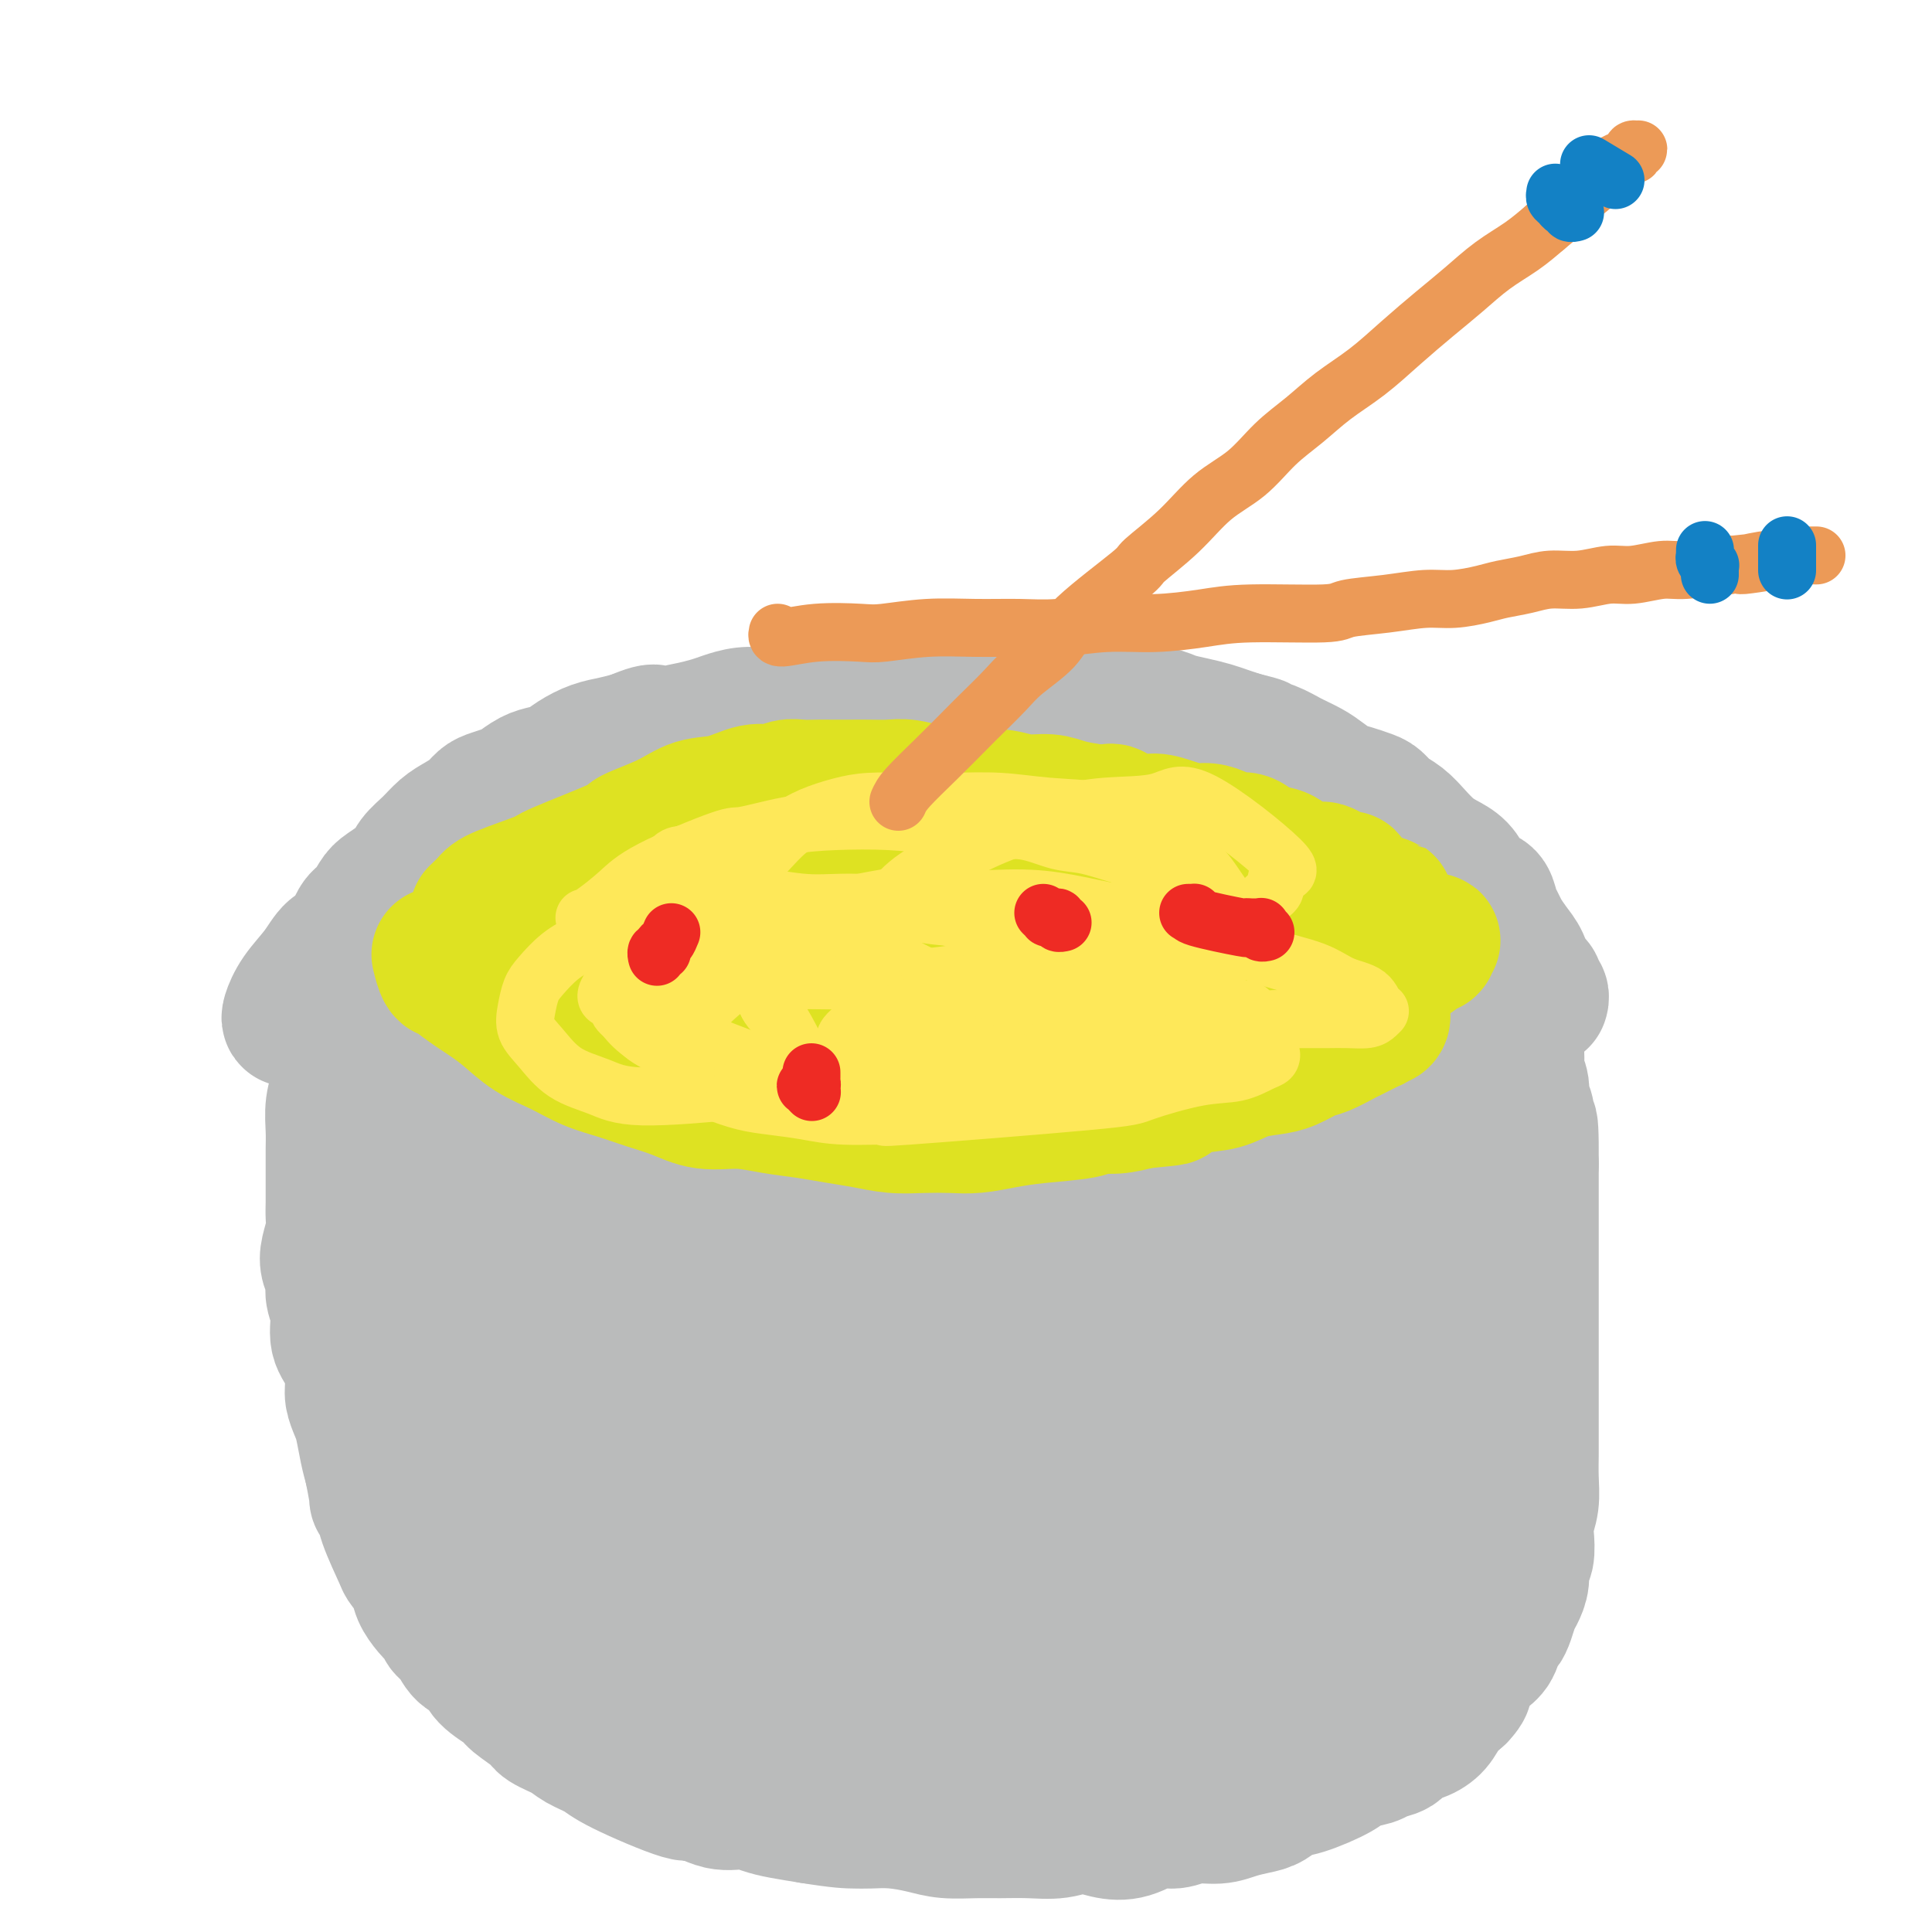 <svg viewBox='0 0 400 400' version='1.1' xmlns='http://www.w3.org/2000/svg' xmlns:xlink='http://www.w3.org/1999/xlink'><g fill='none' stroke='#BABBBB' stroke-width='28' stroke-linecap='round' stroke-linejoin='round'><path d='M70,211c-0.002,-0.259 -0.004,-0.517 0,1c0.004,1.517 0.015,4.811 0,7c-0.015,2.189 -0.057,3.274 0,4c0.057,0.726 0.211,1.092 0,2c-0.211,0.908 -0.789,2.357 -1,4c-0.211,1.643 -0.057,3.479 0,5c0.057,1.521 0.015,2.728 0,4c-0.015,1.272 -0.003,2.608 0,4c0.003,1.392 -0.003,2.841 0,4c0.003,1.159 0.014,2.028 0,3c-0.014,0.972 -0.052,2.045 0,3c0.052,0.955 0.195,1.791 0,3c-0.195,1.209 -0.727,2.790 -1,4c-0.273,1.210 -0.285,2.049 0,3c0.285,0.951 0.867,2.013 1,3c0.133,0.987 -0.185,1.899 0,3c0.185,1.101 0.872,2.391 1,4c0.128,1.609 -0.302,3.537 0,5c0.302,1.463 1.338,2.462 2,4c0.662,1.538 0.951,3.615 1,5c0.049,1.385 -0.142,2.078 0,3c0.142,0.922 0.615,2.072 1,3c0.385,0.928 0.681,1.635 1,3c0.319,1.365 0.663,3.390 1,5c0.337,1.610 0.669,2.805 1,4'/><path d='M77,304c1.562,7.832 0.967,6.411 1,6c0.033,-0.411 0.695,0.186 1,1c0.305,0.814 0.252,1.845 1,4c0.748,2.155 2.297,5.434 3,7c0.703,1.566 0.559,1.417 1,2c0.441,0.583 1.467,1.896 2,3c0.533,1.104 0.572,1.997 1,3c0.428,1.003 1.245,2.116 2,3c0.755,0.884 1.447,1.539 2,2c0.553,0.461 0.968,0.727 1,1c0.032,0.273 -0.317,0.551 0,1c0.317,0.449 1.300,1.069 2,2c0.700,0.931 1.116,2.174 2,3c0.884,0.826 2.237,1.236 3,2c0.763,0.764 0.937,1.881 2,3c1.063,1.119 3.016,2.239 4,3c0.984,0.761 1.000,1.162 2,2c1.000,0.838 2.985,2.111 4,3c1.015,0.889 1.060,1.393 2,2c0.940,0.607 2.775,1.317 4,2c1.225,0.683 1.841,1.340 3,2c1.159,0.660 2.861,1.323 4,2c1.139,0.677 1.714,1.368 5,3c3.286,1.632 9.281,4.206 12,5c2.719,0.794 2.161,-0.191 3,0c0.839,0.191 3.076,1.557 5,2c1.924,0.443 3.536,-0.036 5,0c1.464,0.036 2.779,0.587 4,1c1.221,0.413 2.349,0.690 4,1c1.651,0.310 3.826,0.655 6,1'/><path d='M168,376c6.093,0.997 7.825,0.989 9,1c1.175,0.011 1.794,0.041 3,0c1.206,-0.041 2.999,-0.155 5,0c2.001,0.155 4.210,0.577 6,1c1.790,0.423 3.160,0.847 5,1c1.840,0.153 4.150,0.036 6,0c1.850,-0.036 3.239,0.008 5,0c1.761,-0.008 3.894,-0.067 6,0c2.106,0.067 4.184,0.259 6,0c1.816,-0.259 3.371,-0.968 5,-1c1.629,-0.032 3.333,0.614 5,1c1.667,0.386 3.296,0.510 5,0c1.704,-0.510 3.484,-1.656 5,-2c1.516,-0.344 2.769,0.115 4,0c1.231,-0.115 2.440,-0.803 4,-1c1.560,-0.197 3.471,0.098 5,0c1.529,-0.098 2.677,-0.588 4,-1c1.323,-0.412 2.820,-0.747 4,-1c1.180,-0.253 2.043,-0.425 3,-1c0.957,-0.575 2.007,-1.555 3,-2c0.993,-0.445 1.927,-0.357 4,-1c2.073,-0.643 5.283,-2.016 7,-3c1.717,-0.984 1.940,-1.577 3,-2c1.060,-0.423 2.958,-0.676 4,-1c1.042,-0.324 1.228,-0.719 2,-1c0.772,-0.281 2.131,-0.448 3,-1c0.869,-0.552 1.247,-1.488 2,-2c0.753,-0.512 1.882,-0.601 3,-1c1.118,-0.399 2.224,-1.107 3,-2c0.776,-0.893 1.222,-1.969 2,-3c0.778,-1.031 1.889,-2.015 3,-3'/><path d='M302,351c2.141,-2.226 0.993,-2.292 1,-3c0.007,-0.708 1.168,-2.059 2,-3c0.832,-0.941 1.336,-1.472 2,-2c0.664,-0.528 1.487,-1.051 2,-2c0.513,-0.949 0.714,-2.322 1,-3c0.286,-0.678 0.655,-0.659 1,-1c0.345,-0.341 0.666,-1.040 1,-2c0.334,-0.960 0.682,-2.181 1,-3c0.318,-0.819 0.607,-1.238 1,-2c0.393,-0.762 0.889,-1.869 1,-3c0.111,-1.131 -0.163,-2.286 0,-3c0.163,-0.714 0.762,-0.987 1,-2c0.238,-1.013 0.116,-2.767 0,-4c-0.116,-1.233 -0.227,-1.946 0,-3c0.227,-1.054 0.793,-2.448 1,-4c0.207,-1.552 0.055,-3.261 0,-5c-0.055,-1.739 -0.015,-3.506 0,-5c0.015,-1.494 0.004,-2.713 0,-4c-0.004,-1.287 -0.001,-2.642 0,-4c0.001,-1.358 0.000,-2.718 0,-4c-0.000,-1.282 -0.000,-2.485 0,-4c0.000,-1.515 0.000,-3.344 0,-5c-0.000,-1.656 -0.000,-3.141 0,-5c0.000,-1.859 0.000,-4.093 0,-6c-0.000,-1.907 -0.000,-3.488 0,-5c0.000,-1.512 0.000,-2.955 0,-4c-0.000,-1.045 -0.000,-1.693 0,-4c0.000,-2.307 0.000,-6.275 0,-8c-0.000,-1.725 -0.000,-1.207 0,-2c0.000,-0.793 0.000,-2.896 0,-5'/><path d='M317,241c0.088,-14.087 -0.693,-6.305 -1,-4c-0.307,2.305 -0.138,-0.866 0,-3c0.138,-2.134 0.247,-3.229 0,-4c-0.247,-0.771 -0.851,-1.217 -1,-2c-0.149,-0.783 0.156,-1.901 0,-3c-0.156,-1.099 -0.774,-2.178 -1,-3c-0.226,-0.822 -0.060,-1.387 0,-2c0.060,-0.613 0.016,-1.273 0,-2c-0.016,-0.727 -0.003,-1.519 0,-2c0.003,-0.481 -0.003,-0.650 0,-1c0.003,-0.350 0.016,-0.882 0,-1c-0.016,-0.118 -0.060,0.179 0,0c0.060,-0.179 0.223,-0.832 0,-1c-0.223,-0.168 -0.833,0.151 -1,0c-0.167,-0.151 0.110,-0.772 0,-1c-0.110,-0.228 -0.605,-0.062 -1,0c-0.395,0.062 -0.689,0.021 -1,0c-0.311,-0.021 -0.638,-0.021 -1,0c-0.362,0.021 -0.759,0.062 -1,0c-0.241,-0.062 -0.324,-0.227 -1,0c-0.676,0.227 -1.943,0.845 -3,1c-1.057,0.155 -1.902,-0.152 -3,0c-1.098,0.152 -2.449,0.762 -4,1c-1.551,0.238 -3.302,0.102 -5,0c-1.698,-0.102 -3.342,-0.172 -5,0c-1.658,0.172 -3.329,0.586 -5,1'/><path d='M283,215c-5.490,0.464 -4.217,0.123 -5,0c-0.783,-0.123 -3.624,-0.029 -6,0c-2.376,0.029 -4.289,-0.006 -6,0c-1.711,0.006 -3.220,0.054 -5,0c-1.780,-0.054 -3.832,-0.209 -6,0c-2.168,0.209 -4.451,0.783 -6,1c-1.549,0.217 -2.362,0.076 -4,0c-1.638,-0.076 -4.099,-0.086 -6,0c-1.901,0.086 -3.240,0.268 -5,0c-1.760,-0.268 -3.939,-0.986 -6,-1c-2.061,-0.014 -4.002,0.676 -6,1c-1.998,0.324 -4.052,0.283 -6,0c-1.948,-0.283 -3.789,-0.809 -6,-1c-2.211,-0.191 -4.790,-0.048 -7,0c-2.210,0.048 -4.050,-0.000 -6,0c-1.950,0.000 -4.009,0.049 -6,0c-1.991,-0.049 -3.912,-0.195 -6,0c-2.088,0.195 -4.341,0.732 -6,1c-1.659,0.268 -2.722,0.268 -4,0c-1.278,-0.268 -2.769,-0.804 -4,-1c-1.231,-0.196 -2.202,-0.052 -3,0c-0.798,0.052 -1.423,0.014 -2,0c-0.577,-0.014 -1.106,-0.003 -2,0c-0.894,0.003 -2.154,-0.003 -3,0c-0.846,0.003 -1.278,0.015 -2,0c-0.722,-0.015 -1.732,-0.056 -3,0c-1.268,0.056 -2.793,0.208 -4,0c-1.207,-0.208 -2.097,-0.777 -3,-1c-0.903,-0.223 -1.820,-0.098 -3,0c-1.180,0.098 -2.623,0.171 -4,0c-1.377,-0.171 -2.689,-0.585 -4,-1'/><path d='M138,213c-23.128,-0.326 -8.448,-0.140 -4,0c4.448,0.140 -1.337,0.234 -5,0c-3.663,-0.234 -5.205,-0.795 -6,-1c-0.795,-0.205 -0.844,-0.054 -2,0c-1.156,0.054 -3.420,0.010 -5,0c-1.580,-0.010 -2.476,0.012 -4,0c-1.524,-0.012 -3.675,-0.060 -5,0c-1.325,0.060 -1.824,0.226 -3,0c-1.176,-0.226 -3.028,-0.846 -4,-1c-0.972,-0.154 -1.065,0.156 -2,0c-0.935,-0.156 -2.712,-0.778 -4,-1c-1.288,-0.222 -2.086,-0.044 -3,0c-0.914,0.044 -1.944,-0.044 -3,0c-1.056,0.044 -2.138,0.222 -3,0c-0.862,-0.222 -1.503,-0.844 -2,-1c-0.497,-0.156 -0.852,0.155 -2,0c-1.148,-0.155 -3.091,-0.777 -4,-1c-0.909,-0.223 -0.783,-0.046 -1,0c-0.217,0.046 -0.775,-0.040 -1,0c-0.225,0.040 -0.115,0.207 0,0c0.115,-0.207 0.237,-0.787 0,-1c-0.237,-0.213 -0.833,-0.057 -1,0c-0.167,0.057 0.095,0.016 0,0c-0.095,-0.016 -0.548,-0.008 -1,0'/><path d='M73,207c-9.810,-0.710 -1.834,0.516 1,1c2.834,0.484 0.525,0.226 0,0c-0.525,-0.226 0.734,-0.422 2,0c1.266,0.422 2.537,1.461 4,2c1.463,0.539 3.116,0.579 5,1c1.884,0.421 3.997,1.225 6,2c2.003,0.775 3.896,1.522 6,2c2.104,0.478 4.421,0.688 7,1c2.579,0.312 5.422,0.727 8,1c2.578,0.273 4.891,0.406 7,1c2.109,0.594 4.014,1.651 6,2c1.986,0.349 4.052,-0.008 6,0c1.948,0.008 3.779,0.381 6,1c2.221,0.619 4.834,1.485 7,2c2.166,0.515 3.886,0.678 6,1c2.114,0.322 4.623,0.804 7,1c2.377,0.196 4.622,0.105 7,0c2.378,-0.105 4.889,-0.224 7,0c2.111,0.224 3.823,0.792 6,1c2.177,0.208 4.821,0.055 7,0c2.179,-0.055 3.893,-0.014 6,0c2.107,0.014 4.606,-0.000 7,0c2.394,0.000 4.682,0.014 7,0c2.318,-0.014 4.666,-0.056 7,0c2.334,0.056 4.656,0.209 7,0c2.344,-0.209 4.711,-0.780 7,-1c2.289,-0.220 4.500,-0.090 7,0c2.500,0.090 5.288,0.140 7,0c1.712,-0.140 2.346,-0.468 6,-1c3.654,-0.532 10.327,-1.266 17,-2'/><path d='M262,222c7.006,-0.574 2.519,-0.010 3,0c0.481,0.010 5.928,-0.536 8,-1c2.072,-0.464 0.769,-0.846 1,-1c0.231,-0.154 1.998,-0.080 3,0c1.002,0.080 1.240,0.165 2,0c0.760,-0.165 2.042,-0.579 3,-1c0.958,-0.421 1.594,-0.849 2,-1c0.406,-0.151 0.584,-0.025 1,0c0.416,0.025 1.071,-0.050 2,0c0.929,0.050 2.133,0.224 3,0c0.867,-0.224 1.399,-0.845 2,-1c0.601,-0.155 1.273,0.156 2,0c0.727,-0.156 1.509,-0.779 2,-1c0.491,-0.221 0.691,-0.042 1,0c0.309,0.042 0.728,-0.055 1,0c0.272,0.055 0.397,0.260 1,0c0.603,-0.260 1.684,-0.984 2,-1c0.316,-0.016 -0.134,0.678 0,1c0.134,0.322 0.850,0.272 1,0c0.150,-0.272 -0.267,-0.765 0,-1c0.267,-0.235 1.219,-0.210 1,0c-0.219,0.210 -1.610,0.605 -3,1'/><path d='M300,216c5.467,-0.711 0.133,0.511 -2,1c-2.133,0.489 -1.067,0.244 0,0'/><path d='M83,224c-0.510,1.153 -1.020,2.306 -2,4c-0.980,1.694 -2.430,3.928 -4,9c-1.570,5.072 -3.260,12.980 -4,16c-0.740,3.020 -0.530,1.150 0,2c0.530,0.850 1.382,4.420 2,6c0.618,1.580 1.004,1.169 1,1c-0.004,-0.169 -0.399,-0.096 0,0c0.399,0.096 1.592,0.214 3,0c1.408,-0.214 3.032,-0.760 5,-2c1.968,-1.240 4.279,-3.172 6,-5c1.721,-1.828 2.850,-3.551 4,-5c1.150,-1.449 2.319,-2.624 3,-4c0.681,-1.376 0.872,-2.953 1,-4c0.128,-1.047 0.191,-1.565 0,-2c-0.191,-0.435 -0.637,-0.787 -1,-1c-0.363,-0.213 -0.643,-0.288 -1,0c-0.357,0.288 -0.790,0.940 -2,2c-1.210,1.060 -3.198,2.529 -5,5c-1.802,2.471 -3.417,5.945 -5,9c-1.583,3.055 -3.132,5.692 -4,8c-0.868,2.308 -1.053,4.287 -1,6c0.053,1.713 0.344,3.160 1,4c0.656,0.840 1.677,1.072 4,1c2.323,-0.072 5.950,-0.449 10,-2c4.050,-1.551 8.525,-4.275 13,-7'/><path d='M107,265c4.439,-3.031 9.036,-7.107 13,-11c3.964,-3.893 7.295,-7.603 10,-11c2.705,-3.397 4.783,-6.481 6,-9c1.217,-2.519 1.574,-4.475 2,-6c0.426,-1.525 0.922,-2.621 1,-3c0.078,-0.379 -0.261,-0.041 -1,0c-0.739,0.041 -1.876,-0.216 -4,1c-2.124,1.216 -5.234,3.906 -9,7c-3.766,3.094 -8.186,6.591 -12,11c-3.814,4.409 -7.020,9.731 -10,15c-2.980,5.269 -5.734,10.487 -8,15c-2.266,4.513 -4.044,8.321 -5,12c-0.956,3.679 -1.089,7.230 -1,10c0.089,2.770 0.401,4.759 1,6c0.599,1.241 1.484,1.735 3,2c1.516,0.265 3.664,0.300 7,-1c3.336,-1.300 7.860,-3.934 12,-7c4.140,-3.066 7.895,-6.562 12,-11c4.105,-4.438 8.560,-9.817 12,-15c3.440,-5.183 5.866,-10.169 8,-15c2.134,-4.831 3.975,-9.508 5,-13c1.025,-3.492 1.232,-5.798 1,-8c-0.232,-2.202 -0.904,-4.300 -2,-6c-1.096,-1.700 -2.616,-3.003 -5,-3c-2.384,0.003 -5.634,1.311 -10,3c-4.366,1.689 -9.849,3.758 -15,7c-5.151,3.242 -9.969,7.656 -14,12c-4.031,4.344 -7.276,8.618 -10,13c-2.724,4.382 -4.926,8.872 -6,13c-1.074,4.128 -1.021,7.894 0,11c1.021,3.106 3.011,5.553 5,8'/><path d='M93,292c2.538,2.172 6.383,3.603 11,4c4.617,0.397 10.006,-0.242 14,0c3.994,0.242 6.591,1.363 18,-6c11.409,-7.363 31.629,-23.209 40,-30c8.371,-6.791 4.893,-4.527 5,-6c0.107,-1.473 3.799,-6.681 6,-10c2.201,-3.319 2.913,-4.747 3,-6c0.087,-1.253 -0.449,-2.329 -2,-3c-1.551,-0.671 -4.115,-0.937 -8,0c-3.885,0.937 -9.091,3.075 -15,6c-5.909,2.925 -12.521,6.636 -19,11c-6.479,4.364 -12.826,9.381 -18,14c-5.174,4.619 -9.175,8.841 -13,15c-3.825,6.159 -7.475,14.254 -9,18c-1.525,3.746 -0.924,3.142 0,4c0.924,0.858 2.170,3.176 5,5c2.830,1.824 7.243,3.153 13,3c5.757,-0.153 12.858,-1.787 20,-4c7.142,-2.213 14.324,-5.005 22,-9c7.676,-3.995 15.847,-9.192 22,-13c6.153,-3.808 10.289,-6.227 19,-15c8.711,-8.773 21.998,-23.899 27,-30c5.002,-6.101 1.719,-3.177 0,-3c-1.719,0.177 -1.875,-2.393 -4,-4c-2.125,-1.607 -6.219,-2.251 -12,-2c-5.781,0.251 -13.251,1.397 -21,4c-7.749,2.603 -15.779,6.662 -24,11c-8.221,4.338 -16.635,8.954 -24,14c-7.365,5.046 -13.683,10.523 -20,16'/><path d='M129,276c-5.891,5.431 -10.617,11.009 -14,16c-3.383,4.991 -5.423,9.396 -6,13c-0.577,3.604 0.310,6.406 2,9c1.690,2.594 4.184,4.980 8,6c3.816,1.020 8.953,0.676 15,0c6.047,-0.676 13.002,-1.682 20,-4c6.998,-2.318 14.038,-5.949 21,-10c6.962,-4.051 13.847,-8.523 20,-13c6.153,-4.477 11.573,-8.960 16,-13c4.427,-4.040 7.859,-7.638 10,-11c2.141,-3.362 2.990,-6.488 3,-9c0.010,-2.512 -0.820,-4.409 -3,-6c-2.180,-1.591 -5.709,-2.875 -11,-3c-5.291,-0.125 -12.344,0.910 -20,3c-7.656,2.090 -15.914,5.235 -24,9c-8.086,3.765 -16.000,8.152 -23,13c-7.000,4.848 -13.088,10.158 -18,15c-4.912,4.842 -8.650,9.214 -11,13c-2.350,3.786 -3.313,6.984 -3,10c0.313,3.016 1.901,5.851 5,8c3.099,2.149 7.709,3.612 14,4c6.291,0.388 14.264,-0.297 22,-2c7.736,-1.703 15.236,-4.422 23,-8c7.764,-3.578 15.794,-8.013 24,-13c8.206,-4.987 16.590,-10.525 24,-16c7.410,-5.475 13.848,-10.888 19,-16c5.152,-5.112 9.019,-9.922 12,-14c2.981,-4.078 5.077,-7.423 6,-10c0.923,-2.577 0.671,-4.386 -1,-6c-1.671,-1.614 -4.763,-3.033 -10,-3c-5.237,0.033 -12.618,1.516 -20,3'/><path d='M229,241c-7.267,1.688 -15.435,4.409 -24,8c-8.565,3.591 -17.528,8.051 -26,13c-8.472,4.949 -16.454,10.387 -23,16c-6.546,5.613 -11.656,11.400 -16,17c-4.344,5.600 -7.922,11.011 -10,16c-2.078,4.989 -2.655,9.555 -2,13c0.655,3.445 2.542,5.770 6,8c3.458,2.230 8.488,4.365 15,5c6.512,0.635 14.507,-0.231 23,-2c8.493,-1.769 17.483,-4.439 26,-8c8.517,-3.561 16.560,-8.011 25,-13c8.440,-4.989 17.275,-10.517 25,-16c7.725,-5.483 14.338,-10.919 20,-16c5.662,-5.081 10.371,-9.805 14,-14c3.629,-4.195 6.179,-7.859 7,-11c0.821,-3.141 -0.085,-5.758 -2,-8c-1.915,-2.242 -4.838,-4.110 -10,-5c-5.162,-0.890 -12.561,-0.803 -21,0c-8.439,0.803 -17.917,2.322 -28,5c-10.083,2.678 -20.769,6.515 -31,11c-10.231,4.485 -20.006,9.617 -29,15c-8.994,5.383 -17.208,11.018 -24,17c-6.792,5.982 -12.164,12.312 -16,18c-3.836,5.688 -6.138,10.735 -7,15c-0.862,4.265 -0.285,7.747 2,11c2.285,3.253 6.276,6.276 12,8c5.724,1.724 13.180,2.150 21,1c7.820,-1.150 16.003,-3.875 25,-7c8.997,-3.125 18.807,-6.649 28,-11c9.193,-4.351 17.769,-9.529 26,-15c8.231,-5.471 16.115,-11.236 24,-17'/><path d='M259,295c11.051,-8.265 13.678,-12.926 17,-18c3.322,-5.074 7.338,-10.561 10,-15c2.662,-4.439 3.969,-7.828 3,-11c-0.969,-3.172 -4.215,-6.125 -9,-8c-4.785,-1.875 -11.108,-2.671 -19,-3c-7.892,-0.329 -17.354,-0.190 -28,2c-10.646,2.190 -22.476,6.432 -34,11c-11.524,4.568 -22.743,9.462 -34,15c-11.257,5.538 -22.554,11.719 -32,18c-9.446,6.281 -17.043,12.663 -23,18c-5.957,5.337 -10.274,9.629 -13,14c-2.726,4.371 -3.862,8.822 -3,12c0.862,3.178 3.723,5.085 9,7c5.277,1.915 12.970,3.839 22,4c9.030,0.161 19.397,-1.440 30,-4c10.603,-2.560 21.441,-6.080 32,-10c10.559,-3.920 20.839,-8.241 31,-13c10.161,-4.759 20.204,-9.957 29,-15c8.796,-5.043 16.345,-9.931 23,-15c6.655,-5.069 12.417,-10.319 17,-15c4.583,-4.681 7.988,-8.792 10,-12c2.012,-3.208 2.630,-5.514 2,-8c-0.630,-2.486 -2.508,-5.151 -6,-7c-3.492,-1.849 -8.598,-2.883 -15,-3c-6.402,-0.117 -14.102,0.683 -22,3c-7.898,2.317 -15.996,6.151 -24,11c-8.004,4.849 -15.916,10.714 -23,17c-7.084,6.286 -13.342,12.994 -19,20c-5.658,7.006 -10.716,14.309 -14,21c-3.284,6.691 -4.796,12.769 -5,18c-0.204,5.231 0.898,9.616 2,14'/><path d='M173,343c1.881,3.817 5.582,6.359 10,8c4.418,1.641 9.551,2.382 16,2c6.449,-0.382 14.213,-1.886 22,-5c7.787,-3.114 15.595,-7.839 23,-13c7.405,-5.161 14.406,-10.760 21,-17c6.594,-6.240 12.779,-13.122 18,-20c5.221,-6.878 9.477,-13.753 12,-20c2.523,-6.247 3.311,-11.867 4,-16c0.689,-4.133 1.277,-6.781 0,-9c-1.277,-2.219 -4.421,-4.009 -9,-5c-4.579,-0.991 -10.593,-1.182 -18,1c-7.407,2.182 -16.208,6.737 -25,12c-8.792,5.263 -17.576,11.235 -26,18c-8.424,6.765 -16.490,14.325 -23,22c-6.510,7.675 -11.466,15.465 -15,22c-3.534,6.535 -5.648,11.815 -8,18c-2.352,6.185 -4.942,13.276 3,17c7.942,3.724 26.416,4.080 33,5c6.584,0.920 1.279,2.405 9,-3c7.721,-5.405 28.467,-17.700 38,-24c9.533,-6.300 7.854,-6.604 8,-8c0.146,-1.396 2.118,-3.882 5,-8c2.882,-4.118 6.674,-9.866 9,-14c2.326,-4.134 3.184,-6.654 3,-9c-0.184,-2.346 -1.412,-4.519 -4,-6c-2.588,-1.481 -6.536,-2.270 -12,-2c-5.464,0.270 -12.444,1.598 -20,4c-7.556,2.402 -15.688,5.877 -24,10c-8.312,4.123 -16.803,8.892 -24,14c-7.197,5.108 -13.098,10.554 -19,16'/><path d='M180,333c-8.944,7.710 -9.804,11.986 -11,16c-1.196,4.014 -2.728,7.767 -2,11c0.728,3.233 3.716,5.945 8,8c4.284,2.055 9.863,3.454 16,4c6.137,0.546 12.833,0.238 20,-1c7.167,-1.238 14.807,-3.406 22,-6c7.193,-2.594 13.940,-5.613 20,-9c6.060,-3.387 11.434,-7.141 16,-10c4.566,-2.859 8.324,-4.821 11,-7c2.676,-2.179 4.269,-4.574 5,-6c0.731,-1.426 0.599,-1.883 0,-3c-0.599,-1.117 -1.664,-2.895 -8,-3c-6.336,-0.105 -17.941,1.463 -24,2c-6.059,0.537 -6.572,0.044 -11,1c-4.428,0.956 -12.770,3.361 -19,5c-6.230,1.639 -10.347,2.512 -14,4c-3.653,1.488 -6.842,3.591 -9,5c-2.158,1.409 -3.283,2.123 -3,3c0.283,0.877 1.976,1.916 5,3c3.024,1.084 7.379,2.213 13,3c5.621,0.787 12.507,1.232 19,1c6.493,-0.232 12.593,-1.142 18,-2c5.407,-0.858 10.120,-1.666 15,-3c4.880,-1.334 9.927,-3.194 14,-5c4.073,-1.806 7.173,-3.556 10,-5c2.827,-1.444 5.380,-2.581 7,-4c1.620,-1.419 2.307,-3.121 3,-4c0.693,-0.879 1.392,-0.937 1,-2c-0.392,-1.063 -1.875,-3.132 -3,-6c-1.125,-2.868 -1.893,-6.534 -3,-11c-1.107,-4.466 -2.554,-9.733 -4,-15'/><path d='M292,297c-2.917,-11.223 -5.711,-22.281 -7,-28c-1.289,-5.719 -1.074,-6.100 -1,-7c0.074,-0.900 0.007,-2.317 0,-3c-0.007,-0.683 0.045,-0.630 0,-1c-0.045,-0.370 -0.188,-1.164 0,-1c0.188,0.164 0.709,1.285 1,3c0.291,1.715 0.354,4.024 1,8c0.646,3.976 1.876,9.620 3,15c1.124,5.380 2.144,10.496 3,15c0.856,4.504 1.550,8.395 2,11c0.450,2.605 0.656,3.923 1,5c0.344,1.077 0.825,1.913 1,2c0.175,0.087 0.044,-0.575 0,-2c-0.044,-1.425 0.000,-3.615 0,-7c-0.000,-3.385 -0.045,-7.967 0,-13c0.045,-5.033 0.180,-10.519 0,-16c-0.180,-5.481 -0.675,-10.959 -1,-15c-0.325,-4.041 -0.481,-6.647 -1,-9c-0.519,-2.353 -1.401,-4.455 -2,-6c-0.599,-1.545 -0.915,-2.534 -1,-3c-0.085,-0.466 0.060,-0.408 0,0c-0.060,0.408 -0.324,1.168 -1,2c-0.676,0.832 -1.763,1.736 -3,4c-1.237,2.264 -2.624,5.886 -5,10c-2.376,4.114 -5.742,8.718 -9,13c-3.258,4.282 -6.409,8.240 -11,14c-4.591,5.760 -10.621,13.320 -13,16c-2.379,2.680 -1.108,0.480 0,-1c1.108,-1.480 2.054,-2.240 3,-3'/><path d='M252,300c1.544,-2.246 3.906,-5.861 6,-9c2.094,-3.139 3.922,-5.802 9,-14c5.078,-8.198 13.405,-21.932 17,-28c3.595,-6.068 2.456,-4.471 4,-7c1.544,-2.529 5.770,-9.186 5,-8c-0.770,1.186 -6.536,10.214 -10,15c-3.464,4.786 -4.624,5.328 -6,7c-1.376,1.672 -2.967,4.473 -7,10c-4.033,5.527 -10.509,13.781 -17,21c-6.491,7.219 -12.996,13.403 -19,20c-6.004,6.597 -11.507,13.606 -16,19c-4.493,5.394 -7.976,9.175 -11,12c-3.024,2.825 -5.589,4.696 -7,6c-1.411,1.304 -1.667,2.041 -1,2c0.667,-0.041 2.257,-0.860 5,-3c2.743,-2.140 6.638,-5.601 12,-10c5.362,-4.399 12.191,-9.735 17,-14c4.809,-4.265 7.597,-7.458 20,-15c12.403,-7.542 34.419,-19.433 44,-24c9.581,-4.567 6.726,-1.809 6,0c-0.726,1.809 0.677,2.668 0,5c-0.677,2.332 -3.435,6.137 -7,10c-3.565,3.863 -7.939,7.784 -13,12c-5.061,4.216 -10.810,8.728 -17,13c-6.190,4.272 -12.820,8.304 -19,12c-6.180,3.696 -11.908,7.056 -17,10c-5.092,2.944 -9.546,5.472 -14,8'/><path d='M216,350c-9.607,5.656 -8.625,4.795 -9,5c-0.375,0.205 -2.105,1.476 -3,2c-0.895,0.524 -0.953,0.301 0,0c0.953,-0.301 2.918,-0.680 6,-2c3.082,-1.320 7.280,-3.581 12,-6c4.720,-2.419 9.963,-4.998 14,-7c4.037,-2.002 6.868,-3.429 8,-4c1.132,-0.571 0.566,-0.285 0,0'/><path d='M60,211c-0.124,-0.091 -0.248,-0.182 0,-1c0.248,-0.818 0.867,-2.362 2,-4c1.133,-1.638 2.779,-3.368 4,-5c1.221,-1.632 2.018,-3.165 3,-4c0.982,-0.835 2.148,-0.971 3,-2c0.852,-1.029 1.391,-2.950 2,-4c0.609,-1.050 1.289,-1.229 2,-2c0.711,-0.771 1.453,-2.135 2,-3c0.547,-0.865 0.898,-1.233 2,-2c1.102,-0.767 2.955,-1.935 4,-3c1.045,-1.065 1.281,-2.028 2,-3c0.719,-0.972 1.922,-1.952 3,-3c1.078,-1.048 2.031,-2.165 3,-3c0.969,-0.835 1.954,-1.390 3,-2c1.046,-0.610 2.152,-1.276 3,-2c0.848,-0.724 1.437,-1.507 2,-2c0.563,-0.493 1.098,-0.696 2,-1c0.902,-0.304 2.170,-0.711 3,-1c0.830,-0.289 1.222,-0.461 2,-1c0.778,-0.539 1.944,-1.443 3,-2c1.056,-0.557 2.004,-0.765 3,-1c0.996,-0.235 2.040,-0.497 3,-1c0.960,-0.503 1.835,-1.248 3,-2c1.165,-0.752 2.621,-1.510 4,-2c1.379,-0.490 2.680,-0.711 4,-1c1.320,-0.289 2.660,-0.644 4,-1'/><path d='M131,153c6.747,-2.891 4.113,-0.620 4,0c-0.113,0.620 2.293,-0.412 4,-1c1.707,-0.588 2.716,-0.732 4,-1c1.284,-0.268 2.845,-0.661 4,-1c1.155,-0.339 1.904,-0.626 3,-1c1.096,-0.374 2.541,-0.836 4,-1c1.459,-0.164 2.934,-0.029 4,0c1.066,0.029 1.723,-0.049 3,0c1.277,0.049 3.176,0.223 5,0c1.824,-0.223 3.575,-0.843 5,-1c1.425,-0.157 2.523,0.150 4,0c1.477,-0.150 3.331,-0.758 5,-1c1.669,-0.242 3.153,-0.117 5,0c1.847,0.117 4.057,0.228 6,0c1.943,-0.228 3.619,-0.793 5,-1c1.381,-0.207 2.468,-0.055 4,0c1.532,0.055 3.508,0.014 5,0c1.492,-0.014 2.500,-0.001 4,0c1.500,0.001 3.492,-0.010 5,0c1.508,0.010 2.532,0.040 4,0c1.468,-0.040 3.379,-0.150 5,0c1.621,0.150 2.951,0.561 4,1c1.049,0.439 1.816,0.905 3,1c1.184,0.095 2.784,-0.182 4,0c1.216,0.182 2.048,0.822 3,1c0.952,0.178 2.026,-0.107 3,0c0.974,0.107 1.849,0.606 3,1c1.151,0.394 2.576,0.683 4,1c1.424,0.317 2.845,0.662 4,1c1.155,0.338 2.044,0.668 3,1c0.956,0.332 1.978,0.666 3,1'/><path d='M257,153c5.808,1.429 3.327,1.001 3,1c-0.327,-0.001 1.501,0.423 3,1c1.499,0.577 2.669,1.306 4,2c1.331,0.694 2.821,1.352 4,2c1.179,0.648 2.045,1.286 3,2c0.955,0.714 1.998,1.504 3,2c1.002,0.496 1.962,0.698 3,1c1.038,0.302 2.154,0.702 3,1c0.846,0.298 1.423,0.492 2,1c0.577,0.508 1.154,1.330 2,2c0.846,0.670 1.959,1.190 3,2c1.041,0.810 2.008,1.911 3,3c0.992,1.089 2.009,2.166 3,3c0.991,0.834 1.957,1.426 3,2c1.043,0.574 2.163,1.130 3,2c0.837,0.870 1.390,2.053 2,3c0.610,0.947 1.276,1.656 2,2c0.724,0.344 1.506,0.322 2,1c0.494,0.678 0.699,2.057 1,3c0.301,0.943 0.696,1.450 1,2c0.304,0.550 0.515,1.141 1,2c0.485,0.859 1.244,1.984 2,3c0.756,1.016 1.508,1.921 2,3c0.492,1.079 0.724,2.330 1,3c0.276,0.670 0.596,0.758 1,1c0.404,0.242 0.893,0.640 1,1c0.107,0.360 -0.167,0.684 0,1c0.167,0.316 0.776,0.623 1,1c0.224,0.377 0.064,0.822 0,1c-0.064,0.178 -0.032,0.089 0,0'/></g>
<g fill='none' stroke='#DEE222' stroke-width='28' stroke-linecap='round' stroke-linejoin='round'><path d='M99,189c-0.199,0.189 -0.397,0.377 0,0c0.397,-0.377 1.390,-1.320 2,-2c0.610,-0.680 0.837,-1.098 3,-2c2.163,-0.902 6.261,-2.289 8,-3c1.739,-0.711 1.117,-0.748 4,-2c2.883,-1.252 9.269,-3.721 12,-5c2.731,-1.279 1.805,-1.370 3,-2c1.195,-0.630 4.511,-1.800 7,-3c2.489,-1.200 4.150,-2.430 6,-3c1.850,-0.570 3.888,-0.478 6,-1c2.112,-0.522 4.298,-1.656 6,-2c1.702,-0.344 2.919,0.104 4,0c1.081,-0.104 2.025,-0.760 3,-1c0.975,-0.240 1.982,-0.064 3,0c1.018,0.064 2.046,0.018 3,0c0.954,-0.018 1.832,-0.006 3,0c1.168,0.006 2.625,0.006 4,0c1.375,-0.006 2.668,-0.017 4,0c1.332,0.017 2.704,0.061 4,0c1.296,-0.061 2.516,-0.228 4,0c1.484,0.228 3.232,0.850 5,1c1.768,0.150 3.558,-0.171 5,0c1.442,0.171 2.537,0.833 4,1c1.463,0.167 3.292,-0.163 5,0c1.708,0.163 3.293,0.817 5,1c1.707,0.183 3.537,-0.105 5,0c1.463,0.105 2.561,0.601 4,1c1.439,0.399 3.220,0.699 5,1'/><path d='M226,168c6.533,0.649 3.865,-0.229 4,0c0.135,0.229 3.074,1.563 5,2c1.926,0.437 2.837,-0.024 4,0c1.163,0.024 2.576,0.532 4,1c1.424,0.468 2.860,0.894 4,1c1.140,0.106 1.984,-0.108 3,0c1.016,0.108 2.205,0.539 3,1c0.795,0.461 1.198,0.953 2,1c0.802,0.047 2.004,-0.351 3,0c0.996,0.351 1.786,1.452 3,2c1.214,0.548 2.853,0.542 4,1c1.147,0.458 1.804,1.380 3,2c1.196,0.620 2.932,0.936 4,1c1.068,0.064 1.467,-0.126 2,0c0.533,0.126 1.201,0.569 2,1c0.799,0.431 1.731,0.852 2,1c0.269,0.148 -0.125,0.025 0,0c0.125,-0.025 0.770,0.050 1,0c0.230,-0.050 0.047,-0.225 0,0c-0.047,0.225 0.044,0.849 0,1c-0.044,0.151 -0.223,-0.171 0,0c0.223,0.171 0.847,0.834 1,1c0.153,0.166 -0.166,-0.166 0,0c0.166,0.166 0.818,0.828 1,1c0.182,0.172 -0.106,-0.147 0,0c0.106,0.147 0.606,0.761 1,1c0.394,0.239 0.683,0.103 1,0c0.317,-0.103 0.662,-0.172 1,0c0.338,0.172 0.669,0.586 1,1'/><path d='M285,187c4.111,2.011 0.887,0.539 0,0c-0.887,-0.539 0.563,-0.144 1,0c0.437,0.144 -0.138,0.038 0,0c0.138,-0.038 0.989,-0.007 1,0c0.011,0.007 -0.819,-0.011 -1,0c-0.181,0.011 0.288,0.052 0,0c-0.288,-0.052 -1.333,-0.196 -2,0c-0.667,0.196 -0.955,0.732 -1,1c-0.045,0.268 0.154,0.268 -3,0c-3.154,-0.268 -9.662,-0.803 -13,-1c-3.338,-0.197 -3.505,-0.055 -5,0c-1.495,0.055 -4.316,0.022 -6,0c-1.684,-0.022 -2.231,-0.034 -4,0c-1.769,0.034 -4.761,0.114 -6,0c-1.239,-0.114 -0.726,-0.423 -5,0c-4.274,0.423 -13.334,1.577 -17,2c-3.666,0.423 -1.937,0.113 -2,0c-0.063,-0.113 -1.919,-0.030 -4,0c-2.081,0.030 -4.387,0.008 -6,0c-1.613,-0.008 -2.535,-0.002 -4,0c-1.465,0.002 -3.475,0.001 -5,0c-1.525,-0.001 -2.566,-0.000 -4,0c-1.434,0.000 -3.261,0.000 -5,0c-1.739,-0.000 -3.391,-0.000 -5,0c-1.609,0.000 -3.174,0.000 -5,0c-1.826,-0.000 -3.913,-0.000 -6,0'/><path d='M178,189c-17.403,0.326 -7.411,0.140 -5,0c2.411,-0.140 -2.758,-0.233 -6,0c-3.242,0.233 -4.556,0.794 -6,1c-1.444,0.206 -3.019,0.059 -5,0c-1.981,-0.059 -4.368,-0.030 -6,0c-1.632,0.030 -2.509,0.061 -4,0c-1.491,-0.061 -3.594,-0.212 -5,0c-1.406,0.212 -2.113,0.789 -3,1c-0.887,0.211 -1.953,0.057 -3,0c-1.047,-0.057 -2.075,-0.015 -3,0c-0.925,0.015 -1.746,0.004 -3,0c-1.254,-0.004 -2.941,-0.002 -4,0c-1.059,0.002 -1.489,0.004 -2,0c-0.511,-0.004 -1.103,-0.014 -2,0c-0.897,0.014 -2.098,0.051 -3,0c-0.902,-0.051 -1.506,-0.189 -2,0c-0.494,0.189 -0.879,0.705 -1,1c-0.121,0.295 0.024,0.370 -1,0c-1.024,-0.370 -3.215,-1.185 0,0c3.215,1.185 11.837,4.370 17,6c5.163,1.630 6.869,1.705 10,2c3.131,0.295 7.689,0.810 11,1c3.311,0.190 5.375,0.054 8,0c2.625,-0.054 5.813,-0.027 9,0'/><path d='M169,201c5.960,-0.029 6.859,-0.600 9,-1c2.141,-0.400 5.524,-0.628 9,-1c3.476,-0.372 7.044,-0.888 10,-1c2.956,-0.112 5.300,0.181 8,0c2.700,-0.181 5.758,-0.837 8,-1c2.242,-0.163 3.669,0.167 6,0c2.331,-0.167 5.565,-0.830 8,-1c2.435,-0.170 4.072,0.151 6,0c1.928,-0.151 4.146,-0.776 6,-1c1.854,-0.224 3.343,-0.046 5,0c1.657,0.046 3.483,-0.041 5,0c1.517,0.041 2.724,0.208 4,0c1.276,-0.208 2.621,-0.792 4,-1c1.379,-0.208 2.793,-0.042 4,0c1.207,0.042 2.207,-0.041 3,0c0.793,0.041 1.378,0.207 2,0c0.622,-0.207 1.280,-0.788 2,-1c0.720,-0.212 1.501,-0.057 2,0c0.499,0.057 0.716,0.016 1,0c0.284,-0.016 0.635,-0.008 1,0c0.365,0.008 0.742,0.015 1,0c0.258,-0.015 0.395,-0.054 1,0c0.605,0.054 1.678,0.200 2,0c0.322,-0.200 -0.106,-0.746 0,-1c0.106,-0.254 0.744,-0.215 1,0c0.256,0.215 0.128,0.608 0,1'/><path d='M277,193c16.890,-1.177 5.115,-0.120 1,0c-4.115,0.120 -0.569,-0.699 1,-1c1.569,-0.301 1.163,-0.086 1,0c-0.163,0.086 -0.081,0.043 0,0'/><path d='M91,198c-0.084,-0.342 -0.167,-0.684 0,0c0.167,0.684 0.585,2.395 1,3c0.415,0.605 0.826,0.103 1,0c0.174,-0.103 0.109,0.192 1,1c0.891,0.808 2.736,2.131 4,3c1.264,0.869 1.946,1.286 3,2c1.054,0.714 2.478,1.724 4,3c1.522,1.276 3.140,2.817 5,4c1.860,1.183 3.963,2.007 6,3c2.037,0.993 4.009,2.155 6,3c1.991,0.845 4.001,1.374 6,2c1.999,0.626 3.989,1.348 6,2c2.011,0.652 4.045,1.236 6,2c1.955,0.764 3.830,1.710 6,2c2.170,0.290 4.634,-0.077 7,0c2.366,0.077 4.634,0.599 7,1c2.366,0.401 4.830,0.682 7,1c2.170,0.318 4.047,0.673 6,1c1.953,0.327 3.984,0.624 6,1c2.016,0.376 4.018,0.830 6,1c1.982,0.170 3.943,0.057 6,0c2.057,-0.057 4.211,-0.056 6,0c1.789,0.056 3.212,0.169 5,0c1.788,-0.169 3.940,-0.619 6,-1c2.060,-0.381 4.027,-0.693 7,-1c2.973,-0.307 6.952,-0.608 9,-1c2.048,-0.392 2.167,-0.875 3,-1c0.833,-0.125 2.381,0.107 4,0c1.619,-0.107 3.310,-0.554 5,-1'/><path d='M236,228c9.026,-0.887 6.091,-0.605 6,-1c-0.091,-0.395 2.663,-1.467 5,-2c2.337,-0.533 4.257,-0.528 6,-1c1.743,-0.472 3.308,-1.421 5,-2c1.692,-0.579 3.511,-0.789 5,-1c1.489,-0.211 2.647,-0.422 4,-1c1.353,-0.578 2.900,-1.522 4,-2c1.100,-0.478 1.754,-0.491 3,-1c1.246,-0.509 3.084,-1.513 4,-2c0.916,-0.487 0.911,-0.456 2,-1c1.089,-0.544 3.272,-1.663 4,-2c0.728,-0.337 0.002,0.107 0,0c-0.002,-0.107 0.719,-0.764 1,-1c0.281,-0.236 0.120,-0.049 0,0c-0.120,0.049 -0.201,-0.040 0,0c0.201,0.040 0.684,0.207 1,0c0.316,-0.207 0.464,-0.789 0,-1c-0.464,-0.211 -1.539,-0.053 -2,0c-0.461,0.053 -0.308,-0.001 -1,0c-0.692,0.001 -2.228,0.057 -4,0c-1.772,-0.057 -3.781,-0.225 -7,0c-3.219,0.225 -7.647,0.845 -12,1c-4.353,0.155 -8.632,-0.155 -13,0c-4.368,0.155 -8.824,0.774 -13,1c-4.176,0.226 -8.070,0.058 -12,0c-3.930,-0.058 -7.896,-0.004 -12,0c-4.104,0.004 -8.348,-0.040 -13,0c-4.652,0.040 -9.714,0.165 -13,0c-3.286,-0.165 -4.796,-0.618 -12,-1c-7.204,-0.382 -20.102,-0.691 -33,-1'/><path d='M139,210c-23.012,0.061 -7.041,0.213 -2,0c5.041,-0.213 -0.847,-0.790 -3,-1c-2.153,-0.210 -0.569,-0.054 0,0c0.569,0.054 0.123,0.004 0,0c-0.123,-0.004 0.075,0.037 1,0c0.925,-0.037 2.576,-0.154 5,0c2.424,0.154 5.621,0.578 9,1c3.379,0.422 6.940,0.842 11,1c4.060,0.158 8.617,0.053 13,0c4.383,-0.053 8.590,-0.055 13,0c4.410,0.055 9.022,0.165 14,0c4.978,-0.165 10.320,-0.606 15,-1c4.680,-0.394 8.696,-0.740 13,-1c4.304,-0.260 8.897,-0.435 13,-1c4.103,-0.565 7.718,-1.522 11,-2c3.282,-0.478 6.232,-0.479 9,-1c2.768,-0.521 5.353,-1.563 8,-2c2.647,-0.437 5.357,-0.271 8,-1c2.643,-0.729 5.219,-2.354 7,-3c1.781,-0.646 2.765,-0.313 5,-1c2.235,-0.687 5.720,-2.395 7,-3c1.280,-0.605 0.355,-0.107 0,0c-0.355,0.107 -0.141,-0.176 0,0c0.141,0.176 0.210,0.809 0,1c-0.210,0.191 -0.698,-0.062 -1,0c-0.302,0.062 -0.418,0.439 -1,1c-0.582,0.561 -1.630,1.305 -3,2c-1.370,0.695 -3.061,1.341 -5,2c-1.939,0.659 -4.125,1.331 -6,2c-1.875,0.669 -3.437,1.334 -5,2'/><path d='M275,205c-5.195,1.948 -7.683,1.818 -9,2c-1.317,0.182 -1.464,0.675 -3,1c-1.536,0.325 -4.463,0.480 -7,1c-2.537,0.520 -4.685,1.404 -7,2c-2.315,0.596 -4.798,0.905 -7,1c-2.202,0.095 -4.125,-0.023 -6,0c-1.875,0.023 -3.704,0.188 -5,0c-1.296,-0.188 -2.060,-0.730 -3,-1c-0.940,-0.270 -2.056,-0.268 -3,0c-0.944,0.268 -1.716,0.803 -2,1c-0.284,0.197 -0.081,0.056 0,0c0.081,-0.056 0.041,-0.028 0,0'/></g>
<g fill='none' stroke='#FEE859' stroke-width='12' stroke-linecap='round' stroke-linejoin='round'><path d='M121,190c0.384,-0.074 0.769,-0.148 2,-1c1.231,-0.852 3.309,-2.484 5,-4c1.691,-1.516 2.996,-2.918 7,-5c4.004,-2.082 10.707,-4.846 14,-6c3.293,-1.154 3.177,-0.699 5,-1c1.823,-0.301 5.584,-1.358 9,-2c3.416,-0.642 6.487,-0.867 10,-1c3.513,-0.133 7.467,-0.172 11,0c3.533,0.172 6.644,0.556 10,1c3.356,0.444 6.956,0.949 10,1c3.044,0.051 5.530,-0.351 8,0c2.470,0.351 4.922,1.456 7,2c2.078,0.544 3.782,0.527 6,1c2.218,0.473 4.951,1.436 7,2c2.049,0.564 3.415,0.730 5,1c1.585,0.270 3.391,0.646 5,1c1.609,0.354 3.022,0.686 4,1c0.978,0.314 1.522,0.609 2,1c0.478,0.391 0.891,0.878 1,1c0.109,0.122 -0.085,-0.119 0,0c0.085,0.119 0.449,0.599 0,1c-0.449,0.401 -1.712,0.723 -3,1c-1.288,0.277 -2.603,0.507 -4,1c-1.397,0.493 -2.876,1.248 -5,2c-2.124,0.752 -4.893,1.501 -8,2c-3.107,0.499 -6.554,0.750 -10,1'/><path d='M219,190c-5.988,1.230 -5.957,0.306 -8,0c-2.043,-0.306 -6.160,0.005 -10,0c-3.840,-0.005 -7.403,-0.328 -11,-1c-3.597,-0.672 -7.229,-1.694 -11,-2c-3.771,-0.306 -7.683,0.105 -11,0c-3.317,-0.105 -6.041,-0.727 -9,-1c-2.959,-0.273 -6.152,-0.197 -9,0c-2.848,0.197 -5.349,0.516 -8,1c-2.651,0.484 -5.452,1.134 -8,2c-2.548,0.866 -4.843,1.949 -7,3c-2.157,1.051 -4.175,2.069 -6,3c-1.825,0.931 -3.458,1.775 -5,3c-1.542,1.225 -2.994,2.833 -4,4c-1.006,1.167 -1.567,1.895 -2,3c-0.433,1.105 -0.739,2.589 -1,4c-0.261,1.411 -0.477,2.751 0,4c0.477,1.249 1.645,2.408 3,4c1.355,1.592 2.895,3.616 5,5c2.105,1.384 4.773,2.128 7,3c2.227,0.872 4.011,1.872 9,2c4.989,0.128 13.181,-0.615 17,-1c3.819,-0.385 3.263,-0.411 6,-1c2.737,-0.589 8.765,-1.741 14,-3c5.235,-1.259 9.676,-2.624 14,-4c4.324,-1.376 8.531,-2.762 13,-4c4.469,-1.238 9.200,-2.328 14,-3c4.800,-0.672 9.670,-0.926 14,-1c4.330,-0.074 8.119,0.032 12,0c3.881,-0.032 7.852,-0.201 11,0c3.148,0.201 5.471,0.772 8,1c2.529,0.228 5.265,0.114 8,0'/><path d='M264,211c10.166,-0.001 9.080,-0.003 9,0c-0.080,0.003 0.845,0.010 2,0c1.155,-0.010 2.541,-0.039 4,0c1.459,0.039 2.990,0.144 4,0c1.010,-0.144 1.499,-0.537 2,-1c0.501,-0.463 1.013,-0.995 1,-1c-0.013,-0.005 -0.551,0.516 -1,0c-0.449,-0.516 -0.808,-2.070 -2,-3c-1.192,-0.930 -3.216,-1.236 -5,-2c-1.784,-0.764 -3.327,-1.986 -6,-3c-2.673,-1.014 -6.476,-1.819 -10,-3c-3.524,-1.181 -6.770,-2.738 -10,-4c-3.230,-1.262 -6.446,-2.231 -10,-3c-3.554,-0.769 -7.446,-1.340 -11,-2c-3.554,-0.660 -6.769,-1.408 -10,-2c-3.231,-0.592 -6.478,-1.027 -11,-1c-4.522,0.027 -10.321,0.517 -13,0c-2.679,-0.517 -2.240,-2.039 -14,0c-11.760,2.039 -35.720,7.641 -45,10c-9.280,2.359 -3.878,1.477 -3,2c0.878,0.523 -2.766,2.451 -5,4c-2.234,1.549 -3.059,2.720 -3,4c0.059,1.280 1.002,2.669 2,4c0.998,1.331 2.051,2.604 4,4c1.949,1.396 4.794,2.914 8,4c3.206,1.086 6.773,1.739 11,2c4.227,0.261 9.113,0.131 14,0'/><path d='M166,220c8.835,-0.330 18.422,-2.154 23,-3c4.578,-0.846 4.147,-0.714 7,-1c2.853,-0.286 8.990,-0.991 14,-2c5.010,-1.009 8.892,-2.323 13,-3c4.108,-0.677 8.442,-0.718 12,-1c3.558,-0.282 6.341,-0.804 9,-1c2.659,-0.196 5.195,-0.065 7,0c1.805,0.065 2.881,0.065 4,0c1.119,-0.065 2.282,-0.194 3,0c0.718,0.194 0.991,0.712 1,1c0.009,0.288 -0.248,0.347 -1,1c-0.752,0.653 -2.001,1.901 -3,3c-0.999,1.099 -1.747,2.049 -3,3c-1.253,0.951 -3.009,1.905 -5,3c-1.991,1.095 -4.216,2.333 -7,3c-2.784,0.667 -6.125,0.763 -9,1c-2.875,0.237 -5.283,0.615 -8,1c-2.717,0.385 -5.742,0.778 -8,1c-2.258,0.222 -3.747,0.273 -8,0c-4.253,-0.273 -11.268,-0.869 -16,-1c-4.732,-0.131 -7.179,0.203 -10,0c-2.821,-0.203 -6.015,-0.945 -8,-1c-1.985,-0.055 -2.761,0.576 -8,-1c-5.239,-1.576 -14.941,-5.359 -19,-7c-4.059,-1.641 -2.474,-1.141 -2,-1c0.474,0.141 -0.163,-0.078 -1,-1c-0.837,-0.922 -1.874,-2.546 -3,-4c-1.126,-1.454 -2.342,-2.738 -3,-4c-0.658,-1.262 -0.760,-2.504 -1,-4c-0.240,-1.496 -0.620,-3.248 -1,-5'/><path d='M135,197c-0.171,-3.246 0.402,-6.859 1,-9c0.598,-2.141 1.219,-2.808 2,-4c0.781,-1.192 1.720,-2.908 2,-4c0.280,-1.092 -0.099,-1.561 0,-2c0.099,-0.439 0.678,-0.848 1,-1c0.322,-0.152 0.388,-0.046 0,0c-0.388,0.046 -1.230,0.031 -2,1c-0.770,0.969 -1.469,2.923 -2,4c-0.531,1.077 -0.896,1.278 -1,2c-0.104,0.722 0.052,1.964 0,3c-0.052,1.036 -0.314,1.865 0,3c0.314,1.135 1.203,2.577 2,4c0.797,1.423 1.503,2.826 3,4c1.497,1.174 3.785,2.119 6,3c2.215,0.881 4.357,1.697 7,2c2.643,0.303 5.788,0.091 9,0c3.212,-0.091 6.492,-0.062 10,0c3.508,0.062 7.245,0.156 11,0c3.755,-0.156 7.528,-0.563 11,-1c3.472,-0.437 6.645,-0.903 10,-1c3.355,-0.097 6.894,0.174 10,0c3.106,-0.174 5.779,-0.793 8,-1c2.221,-0.207 3.992,-0.003 6,0c2.008,0.003 4.255,-0.196 6,0c1.745,0.196 2.989,0.788 4,1c1.011,0.212 1.787,0.046 2,0c0.213,-0.046 -0.139,0.029 0,0c0.139,-0.029 0.768,-0.162 1,0c0.232,0.162 0.066,0.618 0,1c-0.066,0.382 -0.033,0.691 0,1'/><path d='M242,203c2.944,0.401 0.804,-0.096 0,0c-0.804,0.096 -0.274,0.785 0,1c0.274,0.215 0.290,-0.045 0,0c-0.290,0.045 -0.887,0.396 1,0c1.887,-0.396 6.259,-1.539 8,-2c1.741,-0.461 0.850,-0.239 1,-1c0.150,-0.761 1.340,-2.503 2,-4c0.660,-1.497 0.789,-2.749 1,-4c0.211,-1.251 0.502,-2.501 0,-4c-0.502,-1.499 -1.798,-3.246 -3,-5c-1.202,-1.754 -2.310,-3.517 -4,-5c-1.690,-1.483 -3.963,-2.688 -6,-4c-2.037,-1.312 -3.837,-2.730 -6,-4c-2.163,-1.270 -4.690,-2.393 -8,-3c-3.310,-0.607 -7.402,-0.699 -11,-1c-3.598,-0.301 -6.701,-0.810 -10,-1c-3.299,-0.190 -6.794,-0.060 -10,0c-3.206,0.060 -6.125,0.048 -9,0c-2.875,-0.048 -5.707,-0.134 -8,0c-2.293,0.134 -4.046,0.487 -6,1c-1.954,0.513 -4.107,1.185 -6,2c-1.893,0.815 -3.526,1.774 -5,3c-1.474,1.226 -2.789,2.720 -4,4c-1.211,1.280 -2.319,2.344 -3,4c-0.681,1.656 -0.937,3.902 -1,6c-0.063,2.098 0.066,4.047 0,6c-0.066,1.953 -0.325,3.910 0,6c0.325,2.090 1.236,4.311 2,6c0.764,1.689 1.382,2.844 2,4'/><path d='M159,208c0.954,1.785 1.339,1.248 3,4c1.661,2.752 4.598,8.794 6,11c1.402,2.206 1.268,0.577 1,0c-0.268,-0.577 -0.670,-0.101 -1,0c-0.330,0.101 -0.586,-0.171 -1,0c-0.414,0.171 -0.985,0.786 -2,1c-1.015,0.214 -2.475,0.028 -4,0c-1.525,-0.028 -3.115,0.102 -5,0c-1.885,-0.102 -4.065,-0.435 -6,-1c-1.935,-0.565 -3.624,-1.363 -5,-2c-1.376,-0.637 -2.439,-1.115 -4,-2c-1.561,-0.885 -3.621,-2.178 -5,-3c-1.379,-0.822 -2.079,-1.172 -3,-2c-0.921,-0.828 -2.065,-2.134 -3,-3c-0.935,-0.866 -1.663,-1.294 -2,-2c-0.337,-0.706 -0.284,-1.692 -1,-2c-0.716,-0.308 -2.201,0.063 -1,-2c1.201,-2.063 5.087,-6.558 7,-9c1.913,-2.442 1.852,-2.830 2,-3c0.148,-0.170 0.507,-0.123 1,-1c0.493,-0.877 1.122,-2.679 2,-4c0.878,-1.321 2.004,-2.160 3,-3c0.996,-0.840 1.861,-1.681 3,-2c1.139,-0.319 2.553,-0.116 4,0c1.447,0.116 2.928,0.147 4,0c1.072,-0.147 1.735,-0.470 3,0c1.265,0.470 3.133,1.735 5,3'/><path d='M160,186c3.685,1.183 4.899,2.639 7,4c2.101,1.361 5.091,2.627 8,4c2.909,1.373 5.738,2.855 8,4c2.262,1.145 3.957,1.954 6,3c2.043,1.046 4.435,2.330 7,3c2.565,0.670 5.303,0.727 8,1c2.697,0.273 5.354,0.763 8,1c2.646,0.237 5.283,0.223 8,0c2.717,-0.223 5.514,-0.653 8,-1c2.486,-0.347 4.660,-0.611 7,-1c2.340,-0.389 4.847,-0.903 7,-2c2.153,-1.097 3.954,-2.778 6,-4c2.046,-1.222 4.338,-1.985 6,-3c1.662,-1.015 2.694,-2.281 4,-4c1.306,-1.719 2.885,-3.889 4,-5c1.115,-1.111 1.767,-1.163 2,-2c0.233,-0.837 0.047,-2.460 1,-3c0.953,-0.540 3.044,0.004 0,-3c-3.044,-3.004 -11.223,-9.554 -16,-12c-4.777,-2.446 -6.151,-0.788 -9,0c-2.849,0.788 -7.174,0.705 -11,1c-3.826,0.295 -7.153,0.968 -11,2c-3.847,1.032 -8.215,2.421 -12,4c-3.785,1.579 -6.987,3.346 -10,5c-3.013,1.654 -5.839,3.196 -8,5c-2.161,1.804 -3.659,3.870 -5,6c-1.341,2.130 -2.526,4.323 -3,6c-0.474,1.677 -0.237,2.839 0,4'/><path d='M180,199c-1.325,3.254 -0.637,3.388 0,4c0.637,0.612 1.223,1.700 2,3c0.777,1.300 1.744,2.811 3,4c1.256,1.189 2.800,2.056 5,3c2.200,0.944 5.055,1.967 8,3c2.945,1.033 5.981,2.078 9,3c3.019,0.922 6.023,1.723 9,2c2.977,0.277 5.929,0.032 9,0c3.071,-0.032 6.262,0.149 9,0c2.738,-0.149 5.024,-0.629 8,-1c2.976,-0.371 6.641,-0.632 9,-1c2.359,-0.368 3.413,-0.843 5,-1c1.587,-0.157 3.708,0.004 5,0c1.292,-0.004 1.756,-0.172 2,0c0.244,0.172 0.268,0.683 0,1c-0.268,0.317 -0.829,0.439 -2,1c-1.171,0.561 -2.951,1.559 -5,2c-2.049,0.441 -4.365,0.324 -8,1c-3.635,0.676 -8.588,2.143 -11,3c-2.412,0.857 -2.281,1.102 -12,2c-9.719,0.898 -29.288,2.448 -37,3c-7.712,0.552 -3.569,0.107 -4,0c-0.431,-0.107 -5.437,0.123 -9,0c-3.563,-0.123 -5.682,-0.599 -8,-1c-2.318,-0.401 -4.834,-0.726 -7,-1c-2.166,-0.274 -3.983,-0.496 -6,-1c-2.017,-0.504 -4.235,-1.290 -6,-2c-1.765,-0.710 -3.076,-1.346 -4,-2c-0.924,-0.654 -1.462,-1.327 -2,-2'/><path d='M142,222c-2.132,-0.986 -1.464,-0.451 -1,-1c0.464,-0.549 0.722,-2.184 1,-4c0.278,-1.816 0.574,-3.814 2,-6c1.426,-2.186 3.982,-4.559 7,-7c3.018,-2.441 6.499,-4.949 10,-7c3.501,-2.051 7.024,-3.644 11,-5c3.976,-1.356 8.407,-2.474 12,-3c3.593,-0.526 6.348,-0.461 9,0c2.652,0.461 5.201,1.319 7,2c1.799,0.681 2.847,1.184 4,2c1.153,0.816 2.412,1.944 3,3c0.588,1.056 0.507,2.041 0,3c-0.507,0.959 -1.438,1.892 -3,3c-1.562,1.108 -3.753,2.391 -6,4c-2.247,1.609 -4.550,3.545 -7,5c-2.450,1.455 -5.047,2.430 -7,3c-1.953,0.570 -3.261,0.736 -5,1c-1.739,0.264 -3.909,0.627 -4,0c-0.091,-0.627 1.895,-2.245 3,-3c1.105,-0.755 1.327,-0.646 3,-1c1.673,-0.354 4.797,-1.172 7,-2c2.203,-0.828 3.487,-1.665 4,-2c0.513,-0.335 0.257,-0.167 0,0'/></g>
<g fill='none' stroke='#EE2B24' stroke-width='12' stroke-linecap='round' stroke-linejoin='round'><path d='M139,193c-0.309,0.763 -0.618,1.525 -1,2c-0.382,0.475 -0.838,0.662 -1,1c-0.162,0.338 -0.029,0.826 0,1c0.029,0.174 -0.045,0.032 0,0c0.045,-0.032 0.208,0.044 0,0c-0.208,-0.044 -0.788,-0.208 -1,0c-0.212,0.208 -0.057,0.788 0,1c0.057,0.212 0.015,0.057 0,0c-0.015,-0.057 -0.004,-0.016 0,0c0.004,0.016 0.002,0.008 0,0'/><path d='M216,189c0.444,0.425 0.889,0.850 1,1c0.111,0.150 -0.110,0.026 0,0c0.110,-0.026 0.552,0.045 1,0c0.448,-0.045 0.904,-0.208 1,0c0.096,0.208 -0.166,0.787 0,1c0.166,0.213 0.762,0.061 1,0c0.238,-0.061 0.119,-0.030 0,0'/><path d='M168,222c0.001,0.455 0.001,0.910 0,1c-0.001,0.090 -0.004,-0.186 0,0c0.004,0.186 0.014,0.833 0,1c-0.014,0.167 -0.053,-0.148 0,0c0.053,0.148 0.196,0.758 0,1c-0.196,0.242 -0.732,0.117 -1,0c-0.268,-0.117 -0.268,-0.227 0,0c0.268,0.227 0.803,0.792 1,1c0.197,0.208 0.056,0.059 0,0c-0.056,-0.059 -0.028,-0.030 0,0'/><path d='M246,189c0.563,0.001 1.127,0.002 1,0c-0.127,-0.002 -0.943,-0.007 -1,0c-0.057,0.007 0.646,0.026 1,0c0.354,-0.026 0.361,-0.098 0,0c-0.361,0.098 -1.089,0.366 1,1c2.089,0.634 6.994,1.634 9,2c2.006,0.366 1.112,0.097 1,0c-0.112,-0.097 0.557,-0.022 1,0c0.443,0.022 0.658,-0.008 1,0c0.342,0.008 0.810,0.055 1,0c0.190,-0.055 0.103,-0.211 0,0c-0.103,0.211 -0.220,0.787 0,1c0.220,0.213 0.777,0.061 1,0c0.223,-0.061 0.111,-0.030 0,0'/></g>
<g fill='none' stroke='#EC9A57' stroke-width='12' stroke-linecap='round' stroke-linejoin='round'><path d='M186,166c0.333,-0.755 0.666,-1.511 2,-3c1.334,-1.489 3.670,-3.713 6,-6c2.330,-2.287 4.655,-4.638 6,-6c1.345,-1.362 1.710,-1.734 3,-3c1.290,-1.266 3.506,-3.425 5,-5c1.494,-1.575 2.265,-2.565 4,-4c1.735,-1.435 4.433,-3.315 6,-5c1.567,-1.685 2.002,-3.174 5,-6c2.998,-2.826 8.558,-6.988 11,-9c2.442,-2.012 1.764,-1.875 3,-3c1.236,-1.125 4.384,-3.514 7,-6c2.616,-2.486 4.700,-5.070 7,-7c2.300,-1.930 4.815,-3.207 7,-5c2.185,-1.793 4.038,-4.102 6,-6c1.962,-1.898 4.032,-3.385 6,-5c1.968,-1.615 3.834,-3.358 6,-5c2.166,-1.642 4.633,-3.184 7,-5c2.367,-1.816 4.635,-3.906 7,-6c2.365,-2.094 4.827,-4.191 7,-6c2.173,-1.809 4.057,-3.330 6,-5c1.943,-1.670 3.946,-3.488 6,-5c2.054,-1.512 4.158,-2.718 6,-4c1.842,-1.282 3.421,-2.641 5,-4'/><path d='M320,47c11.319,-9.367 5.115,-4.786 4,-4c-1.115,0.786 2.857,-2.224 5,-4c2.143,-1.776 2.455,-2.317 3,-3c0.545,-0.683 1.322,-1.507 2,-2c0.678,-0.493 1.257,-0.654 2,-1c0.743,-0.346 1.650,-0.878 2,-1c0.350,-0.122 0.143,0.167 0,0c-0.143,-0.167 -0.221,-0.791 0,-1c0.221,-0.209 0.740,-0.005 1,0c0.260,0.005 0.262,-0.191 0,0c-0.262,0.191 -0.789,0.769 -1,1c-0.211,0.231 -0.105,0.116 0,0'/><path d='M161,131c-0.123,0.534 -0.245,1.067 1,1c1.245,-0.067 3.859,-0.736 7,-1c3.141,-0.264 6.810,-0.124 9,0c2.190,0.124 2.903,0.230 5,0c2.097,-0.230 5.579,-0.798 9,-1c3.421,-0.202 6.781,-0.039 10,0c3.219,0.039 6.298,-0.045 9,0c2.702,0.045 5.027,0.218 8,0c2.973,-0.218 6.594,-0.828 10,-1c3.406,-0.172 6.599,0.095 10,0c3.401,-0.095 7.012,-0.550 10,-1c2.988,-0.450 5.355,-0.895 10,-1c4.645,-0.105 11.570,0.130 15,0c3.430,-0.130 3.366,-0.626 5,-1c1.634,-0.374 4.967,-0.625 8,-1c3.033,-0.375 5.766,-0.874 8,-1c2.234,-0.126 3.968,0.120 6,0c2.032,-0.120 4.362,-0.605 6,-1c1.638,-0.395 2.584,-0.698 4,-1c1.416,-0.302 3.304,-0.602 5,-1c1.696,-0.398 3.202,-0.895 5,-1c1.798,-0.105 3.888,0.183 6,0c2.112,-0.183 4.247,-0.837 6,-1c1.753,-0.163 3.124,0.166 5,0c1.876,-0.166 4.255,-0.828 6,-1c1.745,-0.172 2.854,0.146 5,0c2.146,-0.146 5.327,-0.756 7,-1c1.673,-0.244 1.836,-0.122 2,0'/><path d='M358,117c13.468,-1.487 5.138,-0.206 3,0c-2.138,0.206 1.917,-0.663 4,-1c2.083,-0.337 2.193,-0.143 3,0c0.807,0.143 2.311,0.234 3,0c0.689,-0.234 0.563,-0.795 1,-1c0.437,-0.205 1.438,-0.055 2,0c0.562,0.055 0.687,0.015 1,0c0.313,-0.015 0.815,-0.004 1,0c0.185,0.004 0.053,0.001 0,0c-0.053,-0.001 -0.026,-0.001 0,0'/></g>
<g fill='none' stroke='#1381C5' stroke-width='12' stroke-linecap='round' stroke-linejoin='round'><path d='M353,114c-0.001,-0.112 -0.001,-0.223 0,0c0.001,0.223 0.004,0.782 0,1c-0.004,0.218 -0.015,0.096 0,0c0.015,-0.096 0.057,-0.167 0,0c-0.057,0.167 -0.211,0.570 0,1c0.211,0.430 0.789,0.886 1,1c0.211,0.114 0.057,-0.113 0,0c-0.057,0.113 -0.015,0.566 0,1c0.015,0.434 0.004,0.848 0,1c-0.004,0.152 -0.001,0.041 0,0c0.001,-0.041 0.000,-0.011 0,0c-0.000,0.011 -0.000,0.003 0,0c0.000,-0.003 0.000,-0.002 0,0'/><path d='M370,113c0.000,-0.001 0.000,-0.001 0,0c0.000,0.001 0.000,0.004 0,0c-0.000,-0.004 0.000,-0.016 0,0c0.000,0.016 0.000,0.060 0,0c0.000,-0.060 0.000,-0.222 0,0c0.000,0.222 -0.000,0.829 0,1c0.000,0.171 0.000,-0.094 0,0c0.000,0.094 0.000,0.546 0,1c0.000,0.454 0.000,0.910 0,1c0.000,0.090 0.000,-0.186 0,0c0.000,0.186 0.000,0.834 0,1c-0.000,0.166 0.000,-0.151 0,0c0.000,0.151 0.000,0.772 0,1c0.000,0.228 0.000,0.065 0,0c0.000,-0.065 0.000,-0.033 0,0'/><path d='M322,40c0.000,0.535 0.000,1.071 0,1c-0.000,-0.071 -0.001,-0.748 0,-1c0.001,-0.252 0.003,-0.079 0,0c-0.003,0.079 -0.012,0.064 0,0c0.012,-0.064 0.046,-0.176 0,0c-0.046,0.176 -0.171,0.639 0,1c0.171,0.361 0.638,0.618 1,1c0.362,0.382 0.619,0.887 1,1c0.381,0.113 0.887,-0.166 1,0c0.113,0.166 -0.165,0.776 0,1c0.165,0.224 0.775,0.060 1,0c0.225,-0.060 0.064,-0.017 0,0c-0.064,0.017 -0.032,0.009 0,0'/><path d='M329,34c2.083,1.250 4.167,2.500 5,3c0.833,0.500 0.417,0.250 0,0'/></g>
</svg>